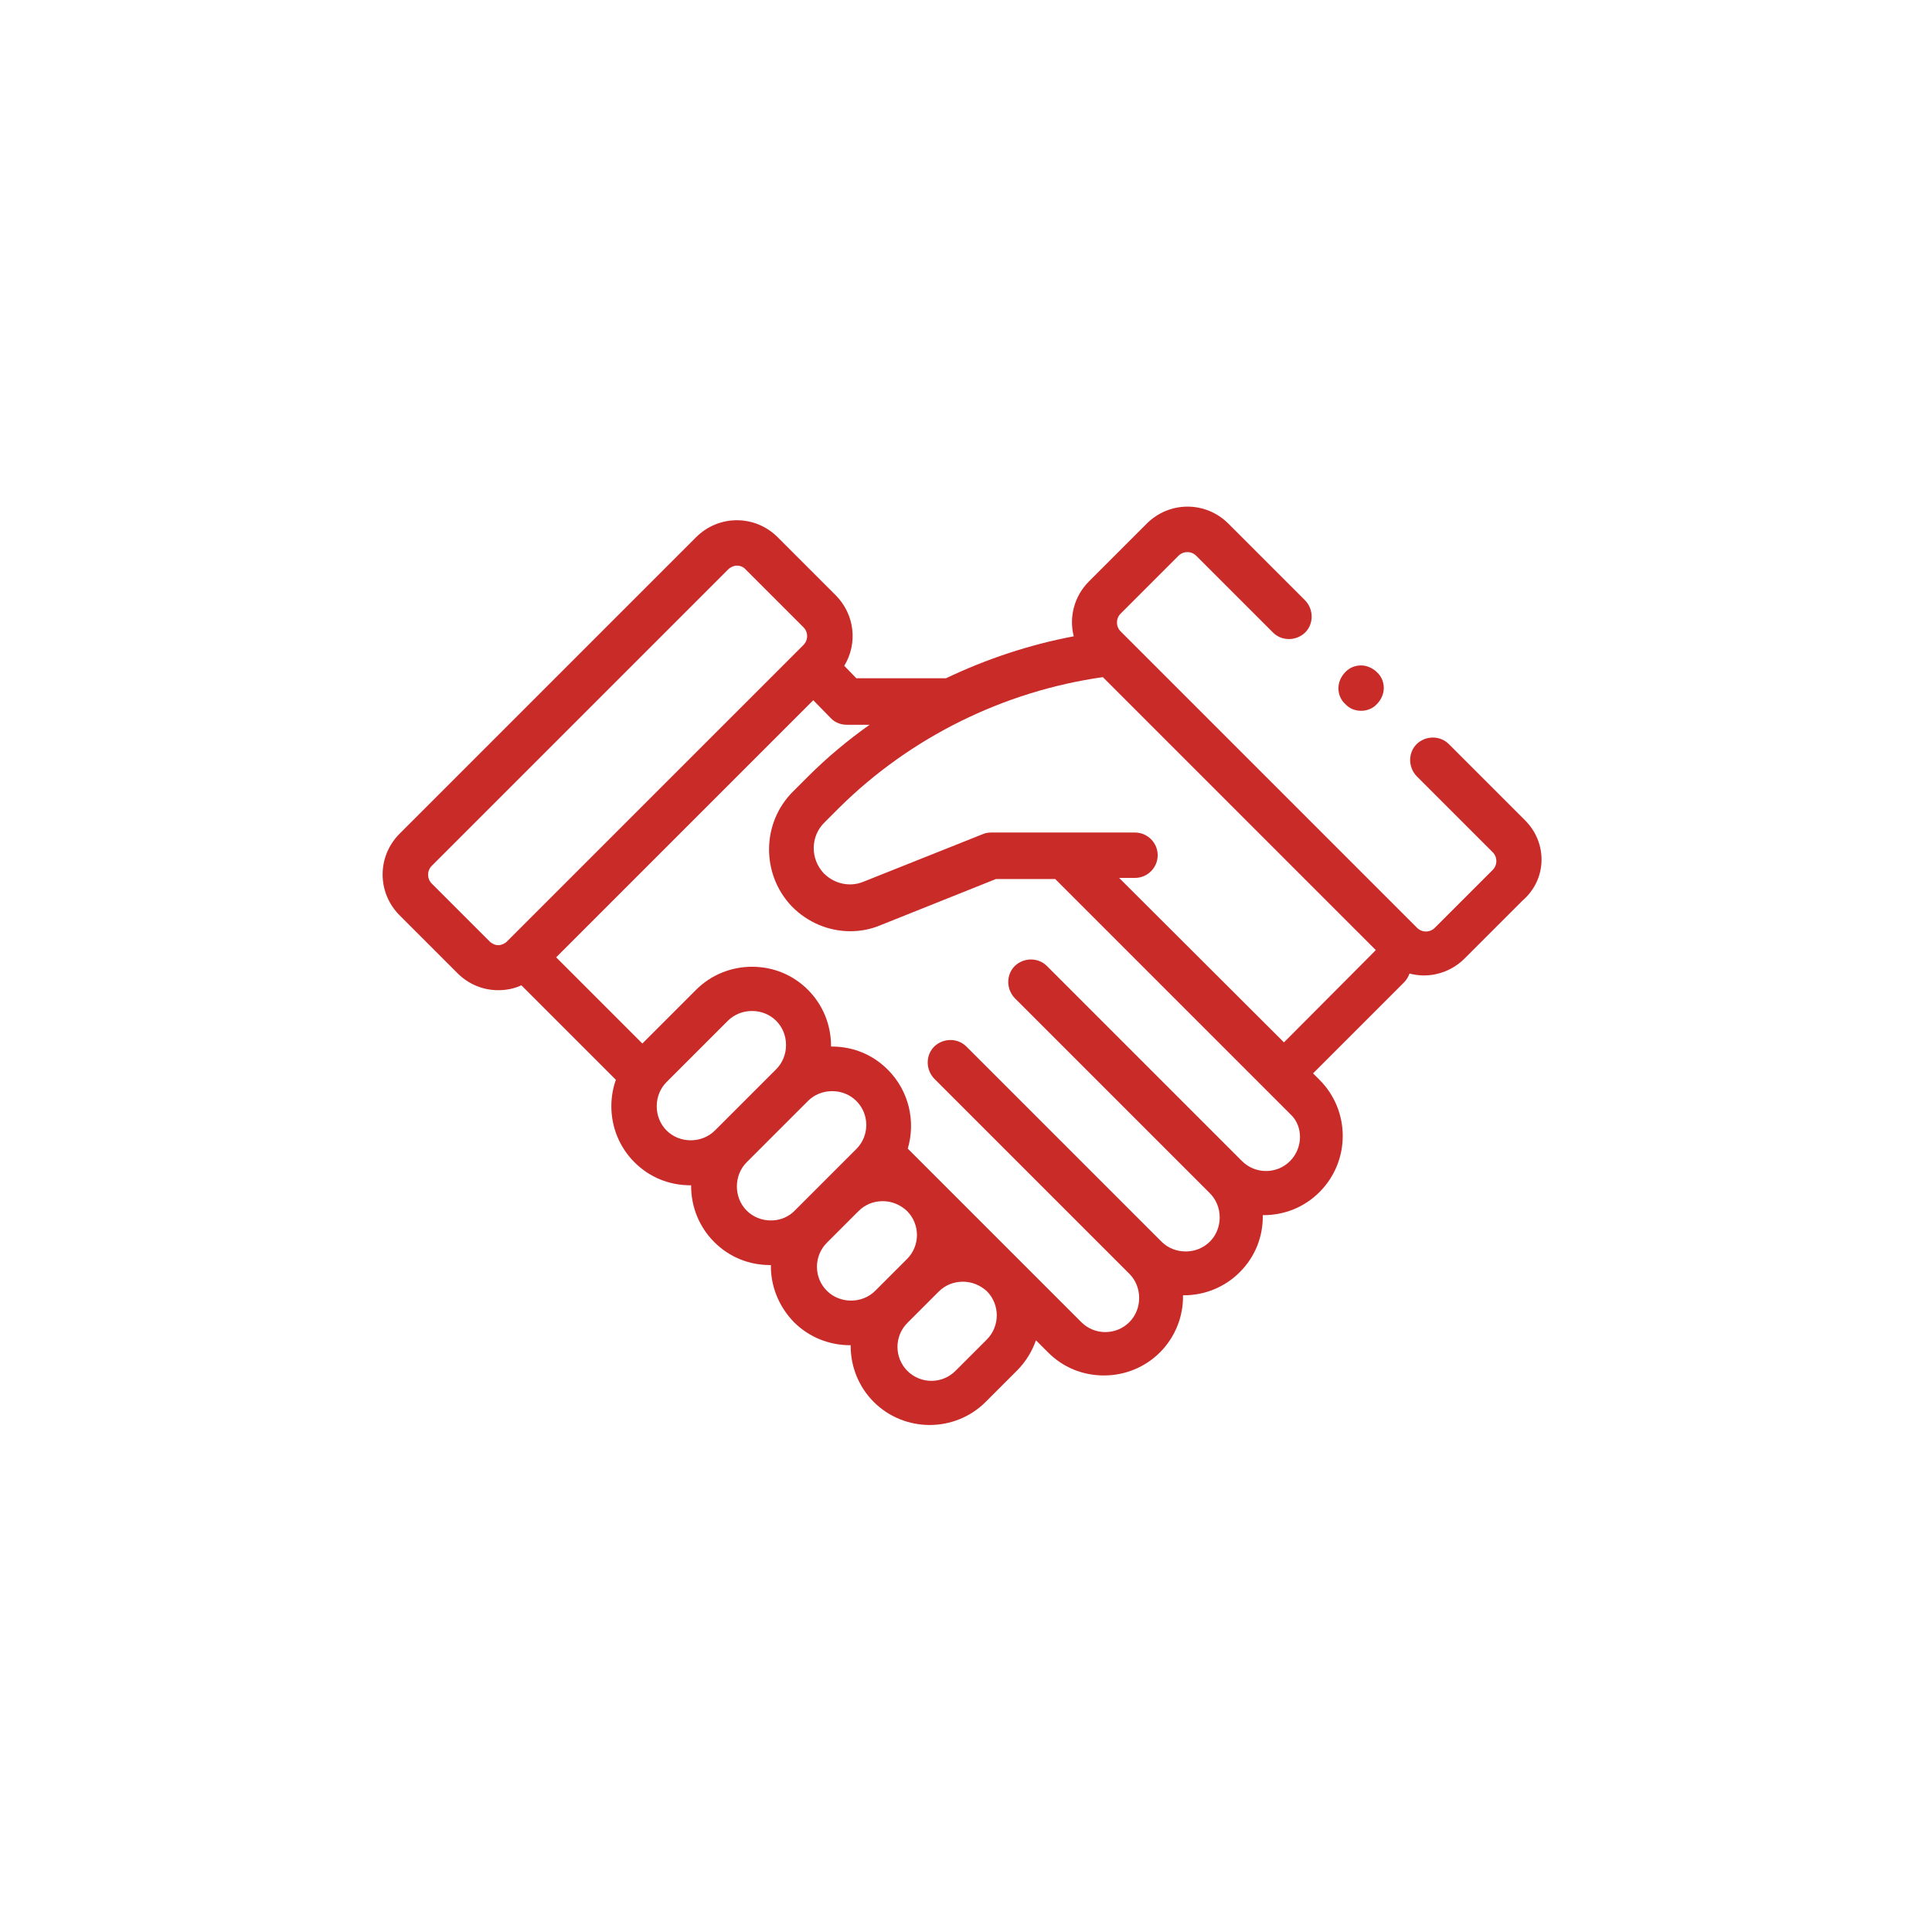 <?xml version="1.0" encoding="utf-8"?>
<!-- Generator: Adobe Illustrator 24.0.3, SVG Export Plug-In . SVG Version: 6.00 Build 0)  -->
<svg version="1.1" id="Layer_1" xmlns="http://www.w3.org/2000/svg" xmlns:xlink="http://www.w3.org/1999/xlink" x="0px" y="0px"
	 viewBox="0 0 511 511" style="enable-background:new 0 0 511 511;" xml:space="preserve">
<style type="text/css">
	.st0{fill:#C92B28;}
</style>
<path class="st0" d="M403.3,216.9l-20.1-20.1c-2.3-2.3-6.1-2.3-8.5,0c-2.3,2.3-2.3,6.1,0,8.5l20.1,20.1c1.3,1.3,1.3,3.4,0,4.7
	l-15.3,15.3c-1.3,1.3-3.4,1.3-4.7,0l-78.4-78.4c-1.3-1.3-1.3-3.4,0-4.7l15.3-15.3c1.3-1.3,3.4-1.3,4.7,0l20.3,20.3
	c2.3,2.3,6.1,2.3,8.5,0c2.3-2.3,2.3-6.1,0-8.5l-20.3-20.3c-6-6-15.6-6-21.6,0L288,153.8c-3.9,3.9-5.3,9.5-4,14.5
	c-11.7,2.2-23.1,6-33.8,11.1h-23.7l-3.2-3.3c3.6-5.9,2.8-13.6-2.3-18.7l-15.3-15.3c-6-6-15.6-6-21.6,0l-78.4,78.4
	c-6,6-6,15.6,0,21.6l15.3,15.3c2.9,2.9,6.7,4.5,10.8,4.5c2.1,0,4.2-0.4,6.1-1.3l25,25c-0.8,2.2-1.2,4.6-1.2,7
	c0,5.6,2.2,10.9,6.1,14.8c4,4,9.2,6.1,14.8,6.1c0.1,0,0.2,0,0.2,0c0,0.1,0,0.2,0,0.2c0,5.6,2.2,10.9,6.1,14.8c4,4,9.2,6.1,14.8,6.1
	c0.1,0,0.2,0,0.2,0c-0.1,5.4,2,10.9,6.1,15.1c4.1,4.1,9.5,6.1,14.8,6.1c0.1,0,0.2,0,0.2,0c0,0.1,0,0.2,0,0.2
	c0,5.6,2.2,10.9,6.1,14.8c4.1,4.1,9.5,6.1,14.8,6.1s10.7-2,14.8-6.1l8.3-8.3c2.3-2.3,4-5.1,5-8l3.2,3.2c4,4,9.2,6.1,14.8,6.1
	c5.6,0,10.9-2.2,14.8-6.1c4.1-4.1,6.2-9.6,6.1-15.1c0.1,0,0.2,0,0.2,0c5.6,0,10.9-2.2,14.8-6.1c4.2-4.2,6.2-9.6,6.1-15.1
	c0.1,0,0.2,0,0.2,0c5.4,0,10.7-2,14.8-6.1c8.2-8.2,8.2-21.5,0-29.7l-1.7-1.7l24-24c0.7-0.7,1.2-1.5,1.5-2.4c1.2,0.3,2.5,0.5,3.8,0.5
	c3.9,0,7.8-1.5,10.8-4.5l15.3-15.3C409.3,232.5,409.3,222.8,403.3,216.9z M129.5,249l-15.3-15.3c-1.3-1.3-1.3-3.4,0-4.7l78.4-78.4
	c0.6-0.6,1.5-1,2.3-1c0.8,0,1.7,0.3,2.3,1l15.3,15.3c1.3,1.3,1.3,3.4,0,4.7L134.1,249c-0.6,0.6-1.5,1-2.3,1S130.1,249.6,129.5,249z
	 M182.7,301.6c-2.4,0-4.7-0.9-6.4-2.6c-1.7-1.7-2.6-4-2.6-6.4c0-2.4,0.9-4.7,2.6-6.4l16.2-16.2c1.7-1.7,4-2.6,6.4-2.6
	c2.4,0,4.7,0.9,6.4,2.6c1.7,1.7,2.6,4,2.6,6.4c0,2.4-0.9,4.7-2.6,6.4L189.1,299C187.4,300.7,185.1,301.6,182.7,301.6z M203.9,322.8
	c-2.4,0-4.7-0.9-6.4-2.6c-1.7-1.7-2.6-4-2.6-6.4c0-2.4,0.9-4.7,2.6-6.4l16.2-16.2c1.7-1.7,4-2.6,6.4-2.6c2.4,0,4.7,0.9,6.4,2.6
	c3.5,3.5,3.5,9.2,0,12.7l-16.2,16.2C208.6,321.9,206.3,322.8,203.9,322.8z M225.1,344c-2.4,0-4.7-0.9-6.4-2.6
	c-3.5-3.5-3.5-9.2,0-12.7l8.4-8.4c1.8-1.8,4.1-2.6,6.4-2.6s4.6,0.9,6.4,2.6c3.5,3.5,3.5,9.2,0,12.7l-8.4,8.4
	C229.8,343.1,227.5,344,225.1,344z M261,354.3l-8.3,8.3c-3.5,3.5-9.2,3.5-12.7,0s-3.5-9.2,0-12.7l8.3-8.3c1.8-1.8,4.1-2.6,6.4-2.6
	s4.6,0.9,6.4,2.6C264.5,345.1,264.5,350.8,261,354.3z M341.2,307.1c-3.5,3.5-9.2,3.5-12.7,0L284.4,263l-7.5-7.5
	c-2.3-2.3-6.1-2.3-8.5,0c-2.3,2.3-2.3,6.1,0,8.5l51.6,51.6c1.7,1.7,2.6,4,2.6,6.4c0,2.4-0.9,4.7-2.6,6.4c-1.7,1.7-4,2.6-6.4,2.6
	c-2.4,0-4.7-0.9-6.4-2.6l-51.6-51.6c-2.3-2.3-6.1-2.3-8.5,0c-2.3,2.3-2.3,6.1,0,8.5l51.6,51.6c1.7,1.7,2.6,4,2.6,6.4
	c0,2.4-0.9,4.7-2.6,6.4c-3.5,3.5-9.2,3.5-12.7,0l-45.9-45.9c2.1-7.1,0.4-15.2-5.3-20.9c-4-4-9.2-6.1-14.8-6.1c-0.1,0-0.2,0-0.2,0
	c0-0.1,0-0.2,0-0.2c0-5.6-2.2-10.9-6.1-14.8c-4-4-9.2-6.1-14.8-6.1c-5.6,0-10.9,2.2-14.8,6.1l-14.2,14.2l-22.8-22.8l68-68l4.6,4.7
	c1.1,1.2,2.7,1.8,4.3,1.8h6c-5.8,4.1-11.3,8.7-16.3,13.7l-3.9,3.9c-8.4,8.3-8.5,21.9-0.4,30.4c4.2,4.3,9.8,6.6,15.5,6.6
	c2.7,0,5.4-0.5,8-1.6l30.5-12.2h15.7l62.2,62.2C344.7,297.8,344.7,303.6,341.2,307.1z M339.6,275.7L296,232.2h4.2c3.3,0,6-2.7,6-6
	c0-3.3-2.7-6-6-6h-38c-0.8,0-1.5,0.1-2.2,0.4l-31.6,12.6c-3.6,1.5-7.7,0.6-10.5-2.2c-3.6-3.8-3.6-9.8,0.2-13.5l3.9-3.9
	c18.8-18.6,43.5-30.8,69.7-34.5l72.2,72.2c-0.2,0.1-0.3,0.3-0.4,0.4L339.6,275.7z"/>
<path class="st0" d="M360,188c1.6,0,3.1-0.6,4.2-1.8c1.1-1.1,1.8-2.7,1.8-4.2c0-1.6-0.6-3.1-1.8-4.2c-1.1-1.1-2.7-1.8-4.2-1.8
	c-1.6,0-3.1,0.6-4.2,1.8c-1.1,1.1-1.8,2.7-1.8,4.2c0,1.6,0.6,3.1,1.8,4.2C356.9,187.4,358.4,188,360,188z"/>
</svg>
